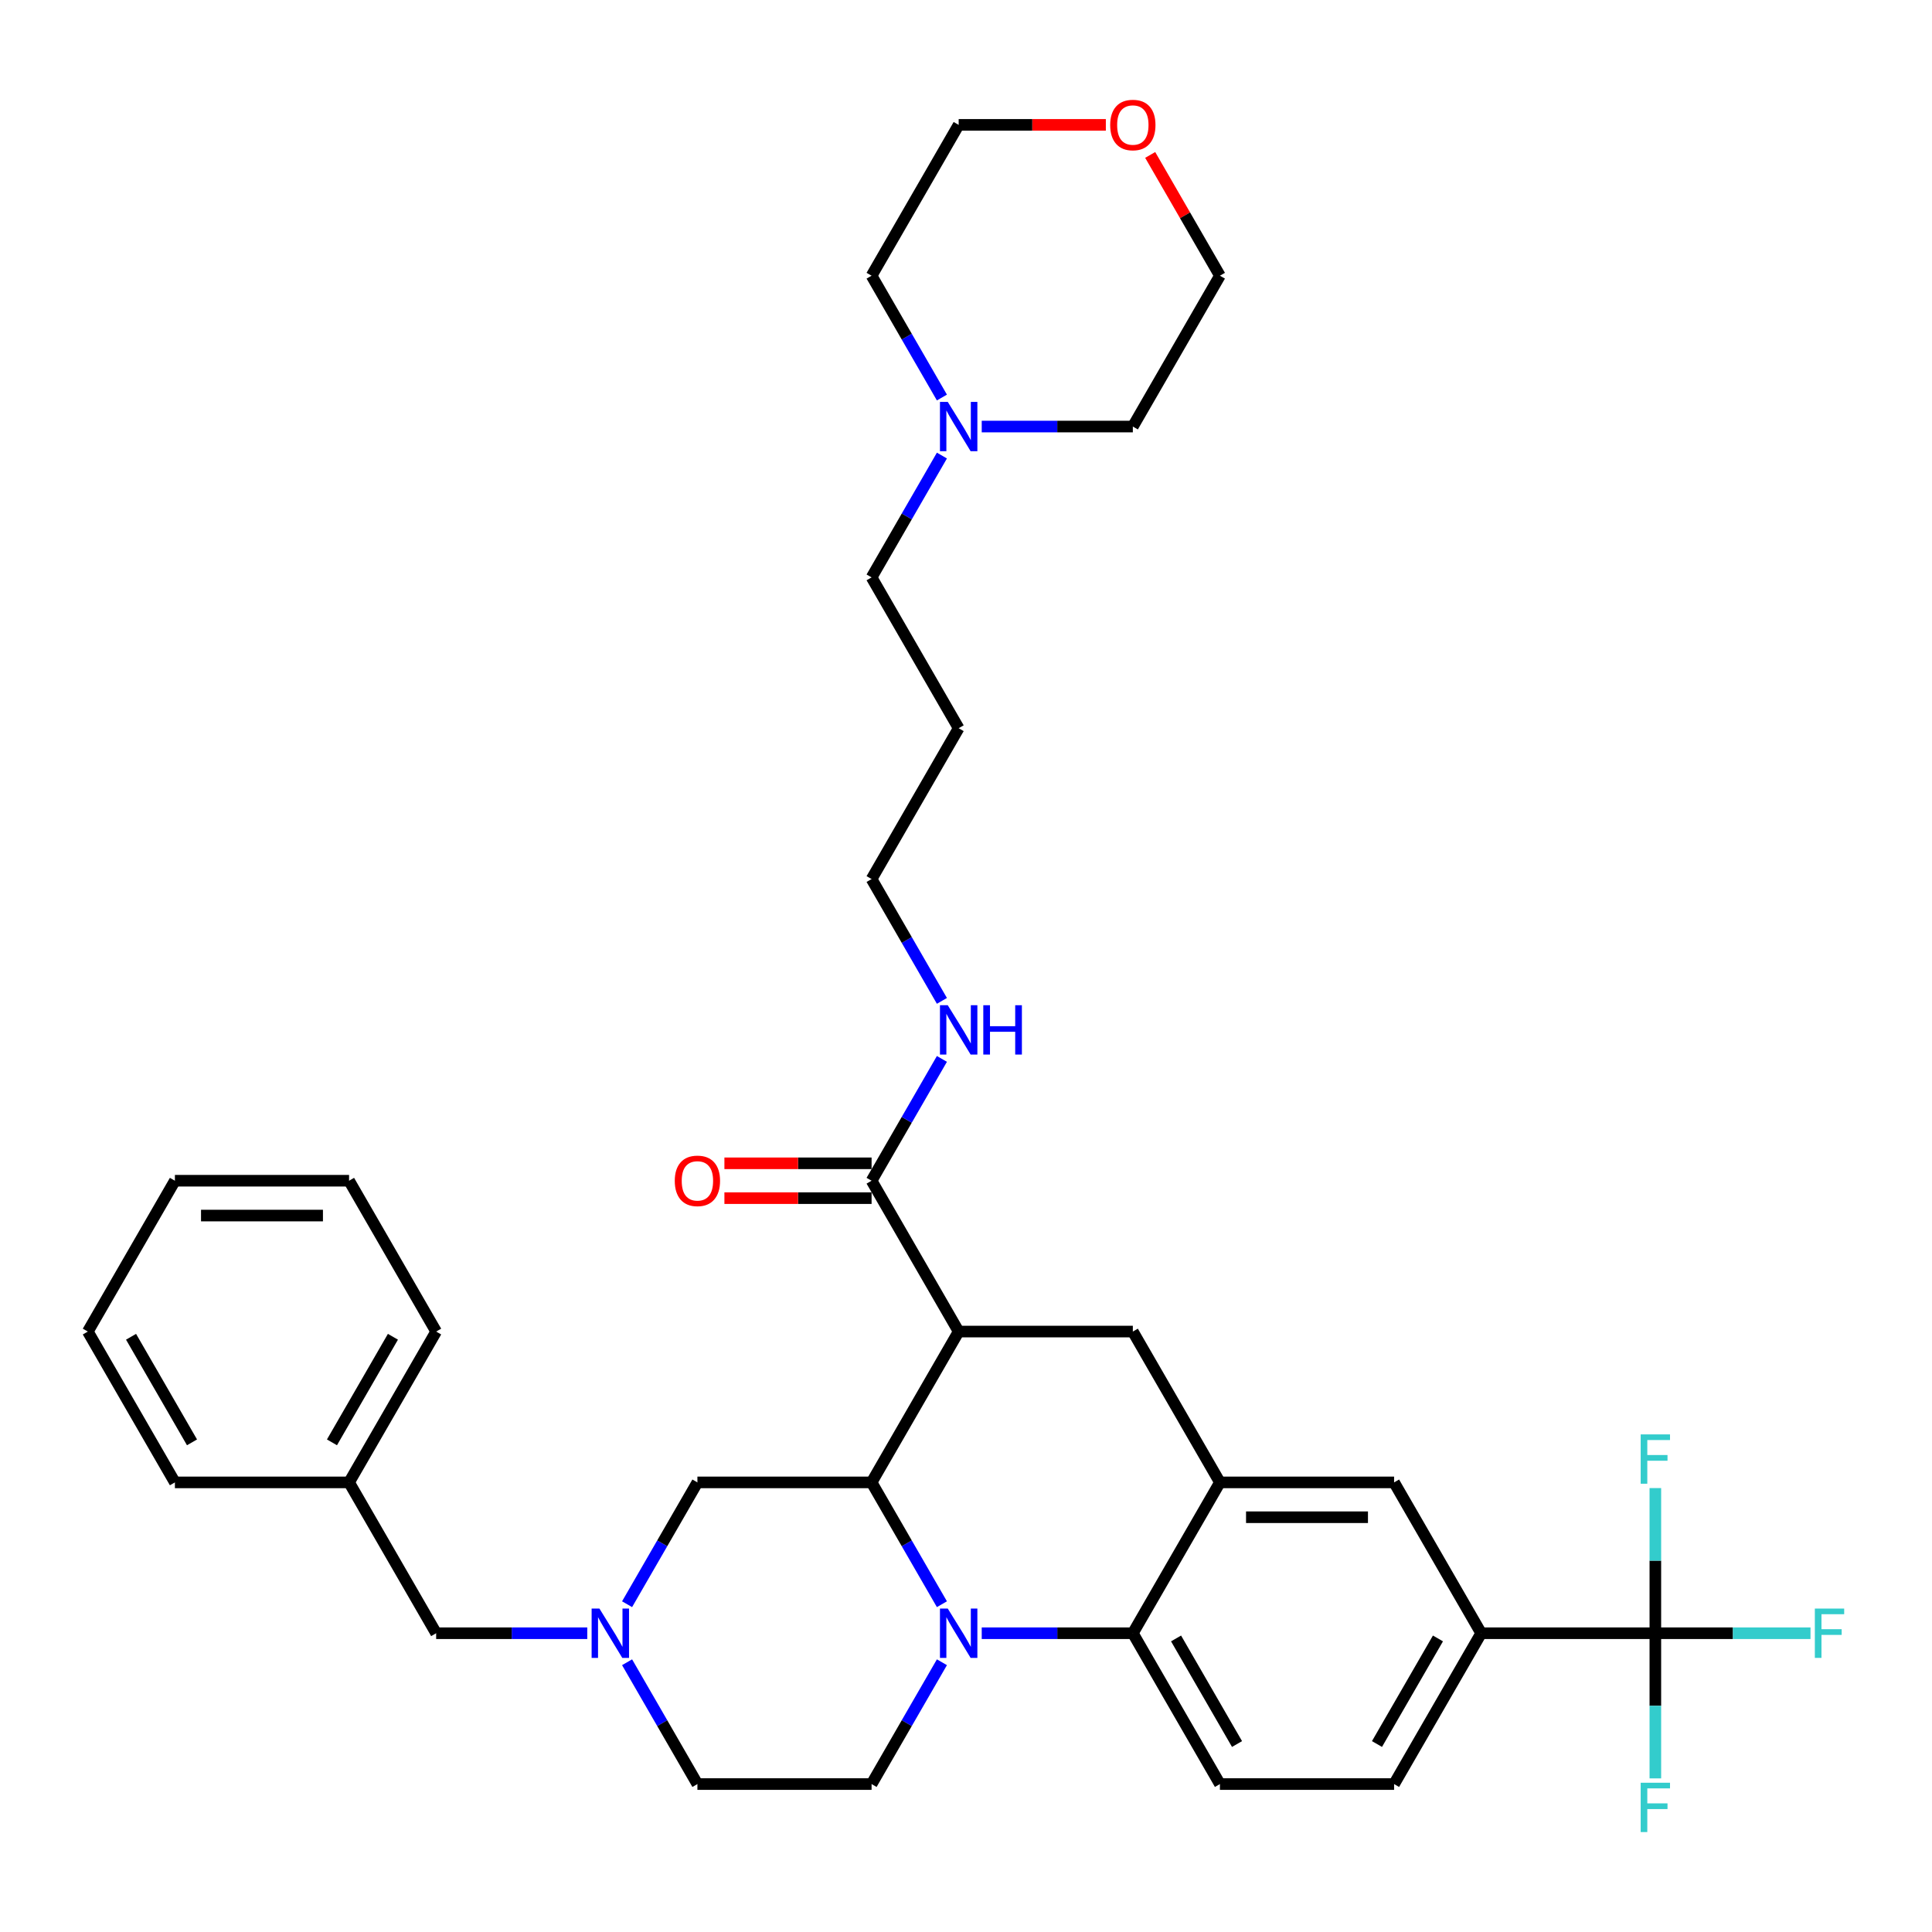 <?xml version='1.0' encoding='iso-8859-1'?>
<svg version='1.1' baseProfile='full'
              xmlns='http://www.w3.org/2000/svg'
                      xmlns:rdkit='http://www.rdkit.org/xml'
                      xmlns:xlink='http://www.w3.org/1999/xlink'
                  xml:space='preserve'
width='1000px' height='1000px' viewBox='0 0 1000 1000'>
<!-- END OF HEADER -->
<rect style='opacity:1.0;fill:#FFFFFF;stroke:none' width='1000' height='1000' x='0' y='0'> </rect>
<path class='bond-0' d='M 496.205,689.214 L 586.355,689.214' style='fill:none;fill-rule:evenodd;stroke:#000000;stroke-width:6px;stroke-linecap:butt;stroke-linejoin:miter;stroke-opacity:1' />
<path class='bond-1' d='M 496.205,689.214 L 451.13,767.286' style='fill:none;fill-rule:evenodd;stroke:#000000;stroke-width:6px;stroke-linecap:butt;stroke-linejoin:miter;stroke-opacity:1' />
<path class='bond-2' d='M 496.205,689.214 L 451.13,611.142' style='fill:none;fill-rule:evenodd;stroke:#000000;stroke-width:6px;stroke-linecap:butt;stroke-linejoin:miter;stroke-opacity:1' />
<path class='bond-3' d='M 766.655,845.358 L 856.805,845.358' style='fill:none;fill-rule:evenodd;stroke:#000000;stroke-width:6px;stroke-linecap:butt;stroke-linejoin:miter;stroke-opacity:1' />
<path class='bond-4' d='M 766.655,845.358 L 721.58,923.43' style='fill:none;fill-rule:evenodd;stroke:#000000;stroke-width:6px;stroke-linecap:butt;stroke-linejoin:miter;stroke-opacity:1' />
<path class='bond-4' d='M 744.279,848.054 L 712.727,902.705' style='fill:none;fill-rule:evenodd;stroke:#000000;stroke-width:6px;stroke-linecap:butt;stroke-linejoin:miter;stroke-opacity:1' />
<path class='bond-5' d='M 766.655,845.358 L 721.58,767.286' style='fill:none;fill-rule:evenodd;stroke:#000000;stroke-width:6px;stroke-linecap:butt;stroke-linejoin:miter;stroke-opacity:1' />
<path class='bond-6' d='M 721.58,923.43 L 631.43,923.43' style='fill:none;fill-rule:evenodd;stroke:#000000;stroke-width:6px;stroke-linecap:butt;stroke-linejoin:miter;stroke-opacity:1' />
<path class='bond-7' d='M 631.43,923.43 L 586.355,845.358' style='fill:none;fill-rule:evenodd;stroke:#000000;stroke-width:6px;stroke-linecap:butt;stroke-linejoin:miter;stroke-opacity:1' />
<path class='bond-7' d='M 640.283,902.705 L 608.73,848.054' style='fill:none;fill-rule:evenodd;stroke:#000000;stroke-width:6px;stroke-linecap:butt;stroke-linejoin:miter;stroke-opacity:1' />
<path class='bond-8' d='M 586.355,845.358 L 631.43,767.286' style='fill:none;fill-rule:evenodd;stroke:#000000;stroke-width:6px;stroke-linecap:butt;stroke-linejoin:miter;stroke-opacity:1' />
<path class='bond-9' d='M 586.355,845.358 L 547.248,845.358' style='fill:none;fill-rule:evenodd;stroke:#000000;stroke-width:6px;stroke-linecap:butt;stroke-linejoin:miter;stroke-opacity:1' />
<path class='bond-9' d='M 547.248,845.358 L 508.141,845.358' style='fill:none;fill-rule:evenodd;stroke:#0000FF;stroke-width:6px;stroke-linecap:butt;stroke-linejoin:miter;stroke-opacity:1' />
<path class='bond-10' d='M 631.43,767.286 L 721.58,767.286' style='fill:none;fill-rule:evenodd;stroke:#000000;stroke-width:6px;stroke-linecap:butt;stroke-linejoin:miter;stroke-opacity:1' />
<path class='bond-10' d='M 644.952,785.316 L 708.057,785.316' style='fill:none;fill-rule:evenodd;stroke:#000000;stroke-width:6px;stroke-linecap:butt;stroke-linejoin:miter;stroke-opacity:1' />
<path class='bond-11' d='M 631.43,767.286 L 586.355,689.214' style='fill:none;fill-rule:evenodd;stroke:#000000;stroke-width:6px;stroke-linecap:butt;stroke-linejoin:miter;stroke-opacity:1' />
<path class='bond-12' d='M 487.533,860.377 L 469.332,891.904' style='fill:none;fill-rule:evenodd;stroke:#0000FF;stroke-width:6px;stroke-linecap:butt;stroke-linejoin:miter;stroke-opacity:1' />
<path class='bond-12' d='M 469.332,891.904 L 451.13,923.43' style='fill:none;fill-rule:evenodd;stroke:#000000;stroke-width:6px;stroke-linecap:butt;stroke-linejoin:miter;stroke-opacity:1' />
<path class='bond-13' d='M 487.533,830.339 L 469.332,798.813' style='fill:none;fill-rule:evenodd;stroke:#0000FF;stroke-width:6px;stroke-linecap:butt;stroke-linejoin:miter;stroke-opacity:1' />
<path class='bond-13' d='M 469.332,798.813 L 451.13,767.286' style='fill:none;fill-rule:evenodd;stroke:#000000;stroke-width:6px;stroke-linecap:butt;stroke-linejoin:miter;stroke-opacity:1' />
<path class='bond-14' d='M 487.533,235.799 L 469.332,267.326' style='fill:none;fill-rule:evenodd;stroke:#0000FF;stroke-width:6px;stroke-linecap:butt;stroke-linejoin:miter;stroke-opacity:1' />
<path class='bond-14' d='M 469.332,267.326 L 451.13,298.853' style='fill:none;fill-rule:evenodd;stroke:#000000;stroke-width:6px;stroke-linecap:butt;stroke-linejoin:miter;stroke-opacity:1' />
<path class='bond-15' d='M 487.533,205.761 L 469.332,174.235' style='fill:none;fill-rule:evenodd;stroke:#0000FF;stroke-width:6px;stroke-linecap:butt;stroke-linejoin:miter;stroke-opacity:1' />
<path class='bond-15' d='M 469.332,174.235 L 451.13,142.708' style='fill:none;fill-rule:evenodd;stroke:#000000;stroke-width:6px;stroke-linecap:butt;stroke-linejoin:miter;stroke-opacity:1' />
<path class='bond-16' d='M 508.141,220.78 L 547.248,220.78' style='fill:none;fill-rule:evenodd;stroke:#0000FF;stroke-width:6px;stroke-linecap:butt;stroke-linejoin:miter;stroke-opacity:1' />
<path class='bond-16' d='M 547.248,220.78 L 586.355,220.78' style='fill:none;fill-rule:evenodd;stroke:#000000;stroke-width:6px;stroke-linecap:butt;stroke-linejoin:miter;stroke-opacity:1' />
<path class='bond-17' d='M 451.13,767.286 L 360.98,767.286' style='fill:none;fill-rule:evenodd;stroke:#000000;stroke-width:6px;stroke-linecap:butt;stroke-linejoin:miter;stroke-opacity:1' />
<path class='bond-18' d='M 451.13,602.127 L 413.041,602.127' style='fill:none;fill-rule:evenodd;stroke:#000000;stroke-width:6px;stroke-linecap:butt;stroke-linejoin:miter;stroke-opacity:1' />
<path class='bond-18' d='M 413.041,602.127 L 374.953,602.127' style='fill:none;fill-rule:evenodd;stroke:#FF0000;stroke-width:6px;stroke-linecap:butt;stroke-linejoin:miter;stroke-opacity:1' />
<path class='bond-18' d='M 451.13,620.157 L 413.041,620.157' style='fill:none;fill-rule:evenodd;stroke:#000000;stroke-width:6px;stroke-linecap:butt;stroke-linejoin:miter;stroke-opacity:1' />
<path class='bond-18' d='M 413.041,620.157 L 374.953,620.157' style='fill:none;fill-rule:evenodd;stroke:#FF0000;stroke-width:6px;stroke-linecap:butt;stroke-linejoin:miter;stroke-opacity:1' />
<path class='bond-19' d='M 451.13,611.142 L 469.332,579.615' style='fill:none;fill-rule:evenodd;stroke:#000000;stroke-width:6px;stroke-linecap:butt;stroke-linejoin:miter;stroke-opacity:1' />
<path class='bond-19' d='M 469.332,579.615 L 487.533,548.088' style='fill:none;fill-rule:evenodd;stroke:#0000FF;stroke-width:6px;stroke-linecap:butt;stroke-linejoin:miter;stroke-opacity:1' />
<path class='bond-20' d='M 487.533,518.05 L 469.332,486.524' style='fill:none;fill-rule:evenodd;stroke:#0000FF;stroke-width:6px;stroke-linecap:butt;stroke-linejoin:miter;stroke-opacity:1' />
<path class='bond-20' d='M 469.332,486.524 L 451.13,454.997' style='fill:none;fill-rule:evenodd;stroke:#000000;stroke-width:6px;stroke-linecap:butt;stroke-linejoin:miter;stroke-opacity:1' />
<path class='bond-21' d='M 595.338,80.196 L 613.384,111.452' style='fill:none;fill-rule:evenodd;stroke:#FF0000;stroke-width:6px;stroke-linecap:butt;stroke-linejoin:miter;stroke-opacity:1' />
<path class='bond-21' d='M 613.384,111.452 L 631.43,142.708' style='fill:none;fill-rule:evenodd;stroke:#000000;stroke-width:6px;stroke-linecap:butt;stroke-linejoin:miter;stroke-opacity:1' />
<path class='bond-22' d='M 572.381,64.636 L 534.293,64.636' style='fill:none;fill-rule:evenodd;stroke:#FF0000;stroke-width:6px;stroke-linecap:butt;stroke-linejoin:miter;stroke-opacity:1' />
<path class='bond-22' d='M 534.293,64.636 L 496.205,64.636' style='fill:none;fill-rule:evenodd;stroke:#000000;stroke-width:6px;stroke-linecap:butt;stroke-linejoin:miter;stroke-opacity:1' />
<path class='bond-23' d='M 451.13,298.853 L 496.205,376.925' style='fill:none;fill-rule:evenodd;stroke:#000000;stroke-width:6px;stroke-linecap:butt;stroke-linejoin:miter;stroke-opacity:1' />
<path class='bond-24' d='M 496.205,376.925 L 451.13,454.997' style='fill:none;fill-rule:evenodd;stroke:#000000;stroke-width:6px;stroke-linecap:butt;stroke-linejoin:miter;stroke-opacity:1' />
<path class='bond-25' d='M 303.969,845.358 L 264.862,845.358' style='fill:none;fill-rule:evenodd;stroke:#0000FF;stroke-width:6px;stroke-linecap:butt;stroke-linejoin:miter;stroke-opacity:1' />
<path class='bond-25' d='M 264.862,845.358 L 225.755,845.358' style='fill:none;fill-rule:evenodd;stroke:#000000;stroke-width:6px;stroke-linecap:butt;stroke-linejoin:miter;stroke-opacity:1' />
<path class='bond-26' d='M 324.576,830.339 L 342.778,798.813' style='fill:none;fill-rule:evenodd;stroke:#0000FF;stroke-width:6px;stroke-linecap:butt;stroke-linejoin:miter;stroke-opacity:1' />
<path class='bond-26' d='M 342.778,798.813 L 360.98,767.286' style='fill:none;fill-rule:evenodd;stroke:#000000;stroke-width:6px;stroke-linecap:butt;stroke-linejoin:miter;stroke-opacity:1' />
<path class='bond-27' d='M 324.576,860.377 L 342.778,891.904' style='fill:none;fill-rule:evenodd;stroke:#0000FF;stroke-width:6px;stroke-linecap:butt;stroke-linejoin:miter;stroke-opacity:1' />
<path class='bond-27' d='M 342.778,891.904 L 360.98,923.43' style='fill:none;fill-rule:evenodd;stroke:#000000;stroke-width:6px;stroke-linecap:butt;stroke-linejoin:miter;stroke-opacity:1' />
<path class='bond-28' d='M 225.755,845.358 L 180.68,767.286' style='fill:none;fill-rule:evenodd;stroke:#000000;stroke-width:6px;stroke-linecap:butt;stroke-linejoin:miter;stroke-opacity:1' />
<path class='bond-29' d='M 180.68,767.286 L 225.755,689.214' style='fill:none;fill-rule:evenodd;stroke:#000000;stroke-width:6px;stroke-linecap:butt;stroke-linejoin:miter;stroke-opacity:1' />
<path class='bond-29' d='M 171.826,746.56 L 203.379,691.91' style='fill:none;fill-rule:evenodd;stroke:#000000;stroke-width:6px;stroke-linecap:butt;stroke-linejoin:miter;stroke-opacity:1' />
<path class='bond-30' d='M 180.68,767.286 L 90.53,767.286' style='fill:none;fill-rule:evenodd;stroke:#000000;stroke-width:6px;stroke-linecap:butt;stroke-linejoin:miter;stroke-opacity:1' />
<path class='bond-31' d='M 360.98,923.43 L 451.13,923.43' style='fill:none;fill-rule:evenodd;stroke:#000000;stroke-width:6px;stroke-linecap:butt;stroke-linejoin:miter;stroke-opacity:1' />
<path class='bond-32' d='M 856.805,845.358 L 896.958,845.358' style='fill:none;fill-rule:evenodd;stroke:#000000;stroke-width:6px;stroke-linecap:butt;stroke-linejoin:miter;stroke-opacity:1' />
<path class='bond-32' d='M 896.958,845.358 L 937.11,845.358' style='fill:none;fill-rule:evenodd;stroke:#33CCCC;stroke-width:6px;stroke-linecap:butt;stroke-linejoin:miter;stroke-opacity:1' />
<path class='bond-33' d='M 856.805,845.358 L 856.805,882.924' style='fill:none;fill-rule:evenodd;stroke:#000000;stroke-width:6px;stroke-linecap:butt;stroke-linejoin:miter;stroke-opacity:1' />
<path class='bond-33' d='M 856.805,882.924 L 856.805,920.489' style='fill:none;fill-rule:evenodd;stroke:#33CCCC;stroke-width:6px;stroke-linecap:butt;stroke-linejoin:miter;stroke-opacity:1' />
<path class='bond-34' d='M 856.805,845.358 L 856.805,807.793' style='fill:none;fill-rule:evenodd;stroke:#000000;stroke-width:6px;stroke-linecap:butt;stroke-linejoin:miter;stroke-opacity:1' />
<path class='bond-34' d='M 856.805,807.793 L 856.805,770.227' style='fill:none;fill-rule:evenodd;stroke:#33CCCC;stroke-width:6px;stroke-linecap:butt;stroke-linejoin:miter;stroke-opacity:1' />
<path class='bond-35' d='M 225.755,689.214 L 180.68,611.142' style='fill:none;fill-rule:evenodd;stroke:#000000;stroke-width:6px;stroke-linecap:butt;stroke-linejoin:miter;stroke-opacity:1' />
<path class='bond-36' d='M 90.53,767.286 L 45.455,689.214' style='fill:none;fill-rule:evenodd;stroke:#000000;stroke-width:6px;stroke-linecap:butt;stroke-linejoin:miter;stroke-opacity:1' />
<path class='bond-36' d='M 99.383,746.56 L 67.83,691.91' style='fill:none;fill-rule:evenodd;stroke:#000000;stroke-width:6px;stroke-linecap:butt;stroke-linejoin:miter;stroke-opacity:1' />
<path class='bond-37' d='M 180.68,611.142 L 90.53,611.142' style='fill:none;fill-rule:evenodd;stroke:#000000;stroke-width:6px;stroke-linecap:butt;stroke-linejoin:miter;stroke-opacity:1' />
<path class='bond-37' d='M 167.157,629.172 L 104.052,629.172' style='fill:none;fill-rule:evenodd;stroke:#000000;stroke-width:6px;stroke-linecap:butt;stroke-linejoin:miter;stroke-opacity:1' />
<path class='bond-38' d='M 45.455,689.214 L 90.53,611.142' style='fill:none;fill-rule:evenodd;stroke:#000000;stroke-width:6px;stroke-linecap:butt;stroke-linejoin:miter;stroke-opacity:1' />
<path class='bond-39' d='M 451.13,142.708 L 496.205,64.636' style='fill:none;fill-rule:evenodd;stroke:#000000;stroke-width:6px;stroke-linecap:butt;stroke-linejoin:miter;stroke-opacity:1' />
<path class='bond-40' d='M 586.355,220.78 L 631.43,142.708' style='fill:none;fill-rule:evenodd;stroke:#000000;stroke-width:6px;stroke-linecap:butt;stroke-linejoin:miter;stroke-opacity:1' />
<path  class='atom-7' d='M 490.561 832.593
L 498.927 846.115
Q 499.757 847.45, 501.091 849.866
Q 502.425 852.282, 502.497 852.426
L 502.497 832.593
L 505.887 832.593
L 505.887 858.123
L 502.389 858.123
L 493.41 843.339
Q 492.364 841.608, 491.246 839.625
Q 490.165 837.641, 489.84 837.028
L 489.84 858.123
L 486.523 858.123
L 486.523 832.593
L 490.561 832.593
' fill='#0000FF'/>
<path  class='atom-8' d='M 490.561 208.015
L 498.927 221.538
Q 499.757 222.872, 501.091 225.288
Q 502.425 227.704, 502.497 227.848
L 502.497 208.015
L 505.887 208.015
L 505.887 233.546
L 502.389 233.546
L 493.41 218.761
Q 492.364 217.03, 491.246 215.047
Q 490.165 213.064, 489.84 212.451
L 489.84 233.546
L 486.523 233.546
L 486.523 208.015
L 490.561 208.015
' fill='#0000FF'/>
<path  class='atom-12' d='M 349.26 611.214
Q 349.26 605.083, 352.289 601.658
Q 355.318 598.232, 360.98 598.232
Q 366.641 598.232, 369.67 601.658
Q 372.699 605.083, 372.699 611.214
Q 372.699 617.416, 369.634 620.95
Q 366.569 624.448, 360.98 624.448
Q 355.354 624.448, 352.289 620.95
Q 349.26 617.452, 349.26 611.214
M 360.98 621.563
Q 364.874 621.563, 366.966 618.967
Q 369.093 616.334, 369.093 611.214
Q 369.093 606.201, 366.966 603.677
Q 364.874 601.117, 360.98 601.117
Q 357.085 601.117, 354.958 603.641
Q 352.866 606.165, 352.866 611.214
Q 352.866 616.37, 354.958 618.967
Q 357.085 621.563, 360.98 621.563
' fill='#FF0000'/>
<path  class='atom-13' d='M 490.561 520.304
L 498.927 533.827
Q 499.757 535.161, 501.091 537.577
Q 502.425 539.993, 502.497 540.137
L 502.497 520.304
L 505.887 520.304
L 505.887 545.835
L 502.389 545.835
L 493.41 531.05
Q 492.364 529.319, 491.246 527.336
Q 490.165 525.352, 489.84 524.739
L 489.84 545.835
L 486.523 545.835
L 486.523 520.304
L 490.561 520.304
' fill='#0000FF'/>
<path  class='atom-13' d='M 508.952 520.304
L 512.414 520.304
L 512.414 531.158
L 525.467 531.158
L 525.467 520.304
L 528.929 520.304
L 528.929 545.835
L 525.467 545.835
L 525.467 534.043
L 512.414 534.043
L 512.414 545.835
L 508.952 545.835
L 508.952 520.304
' fill='#0000FF'/>
<path  class='atom-14' d='M 574.635 64.708
Q 574.635 58.578, 577.664 55.152
Q 580.693 51.727, 586.355 51.727
Q 592.016 51.727, 595.045 55.152
Q 598.074 58.578, 598.074 64.708
Q 598.074 70.91, 595.009 74.444
Q 591.944 77.942, 586.355 77.942
Q 580.729 77.942, 577.664 74.444
Q 574.635 70.947, 574.635 64.708
M 586.355 75.057
Q 590.249 75.057, 592.341 72.461
Q 594.468 69.829, 594.468 64.708
Q 594.468 59.696, 592.341 57.172
Q 590.249 54.611, 586.355 54.611
Q 582.46 54.611, 580.333 57.136
Q 578.241 59.66, 578.241 64.708
Q 578.241 69.865, 580.333 72.461
Q 582.46 75.057, 586.355 75.057
' fill='#FF0000'/>
<path  class='atom-17' d='M 310.261 832.593
L 318.627 846.115
Q 319.457 847.45, 320.791 849.866
Q 322.125 852.282, 322.197 852.426
L 322.197 832.593
L 325.587 832.593
L 325.587 858.123
L 322.089 858.123
L 313.11 843.339
Q 312.064 841.608, 310.946 839.625
Q 309.865 837.641, 309.54 837.028
L 309.54 858.123
L 306.223 858.123
L 306.223 832.593
L 310.261 832.593
' fill='#0000FF'/>
<path  class='atom-23' d='M 939.364 832.593
L 954.545 832.593
L 954.545 835.514
L 942.79 835.514
L 942.79 843.267
L 953.247 843.267
L 953.247 846.224
L 942.79 846.224
L 942.79 858.123
L 939.364 858.123
L 939.364 832.593
' fill='#33CCCC'/>
<path  class='atom-24' d='M 849.214 922.743
L 864.395 922.743
L 864.395 925.664
L 852.64 925.664
L 852.64 933.417
L 863.097 933.417
L 863.097 936.374
L 852.64 936.374
L 852.64 948.273
L 849.214 948.273
L 849.214 922.743
' fill='#33CCCC'/>
<path  class='atom-25' d='M 849.214 742.443
L 864.395 742.443
L 864.395 745.364
L 852.64 745.364
L 852.64 753.117
L 863.097 753.117
L 863.097 756.074
L 852.64 756.074
L 852.64 767.973
L 849.214 767.973
L 849.214 742.443
' fill='#33CCCC'/>
</svg>
